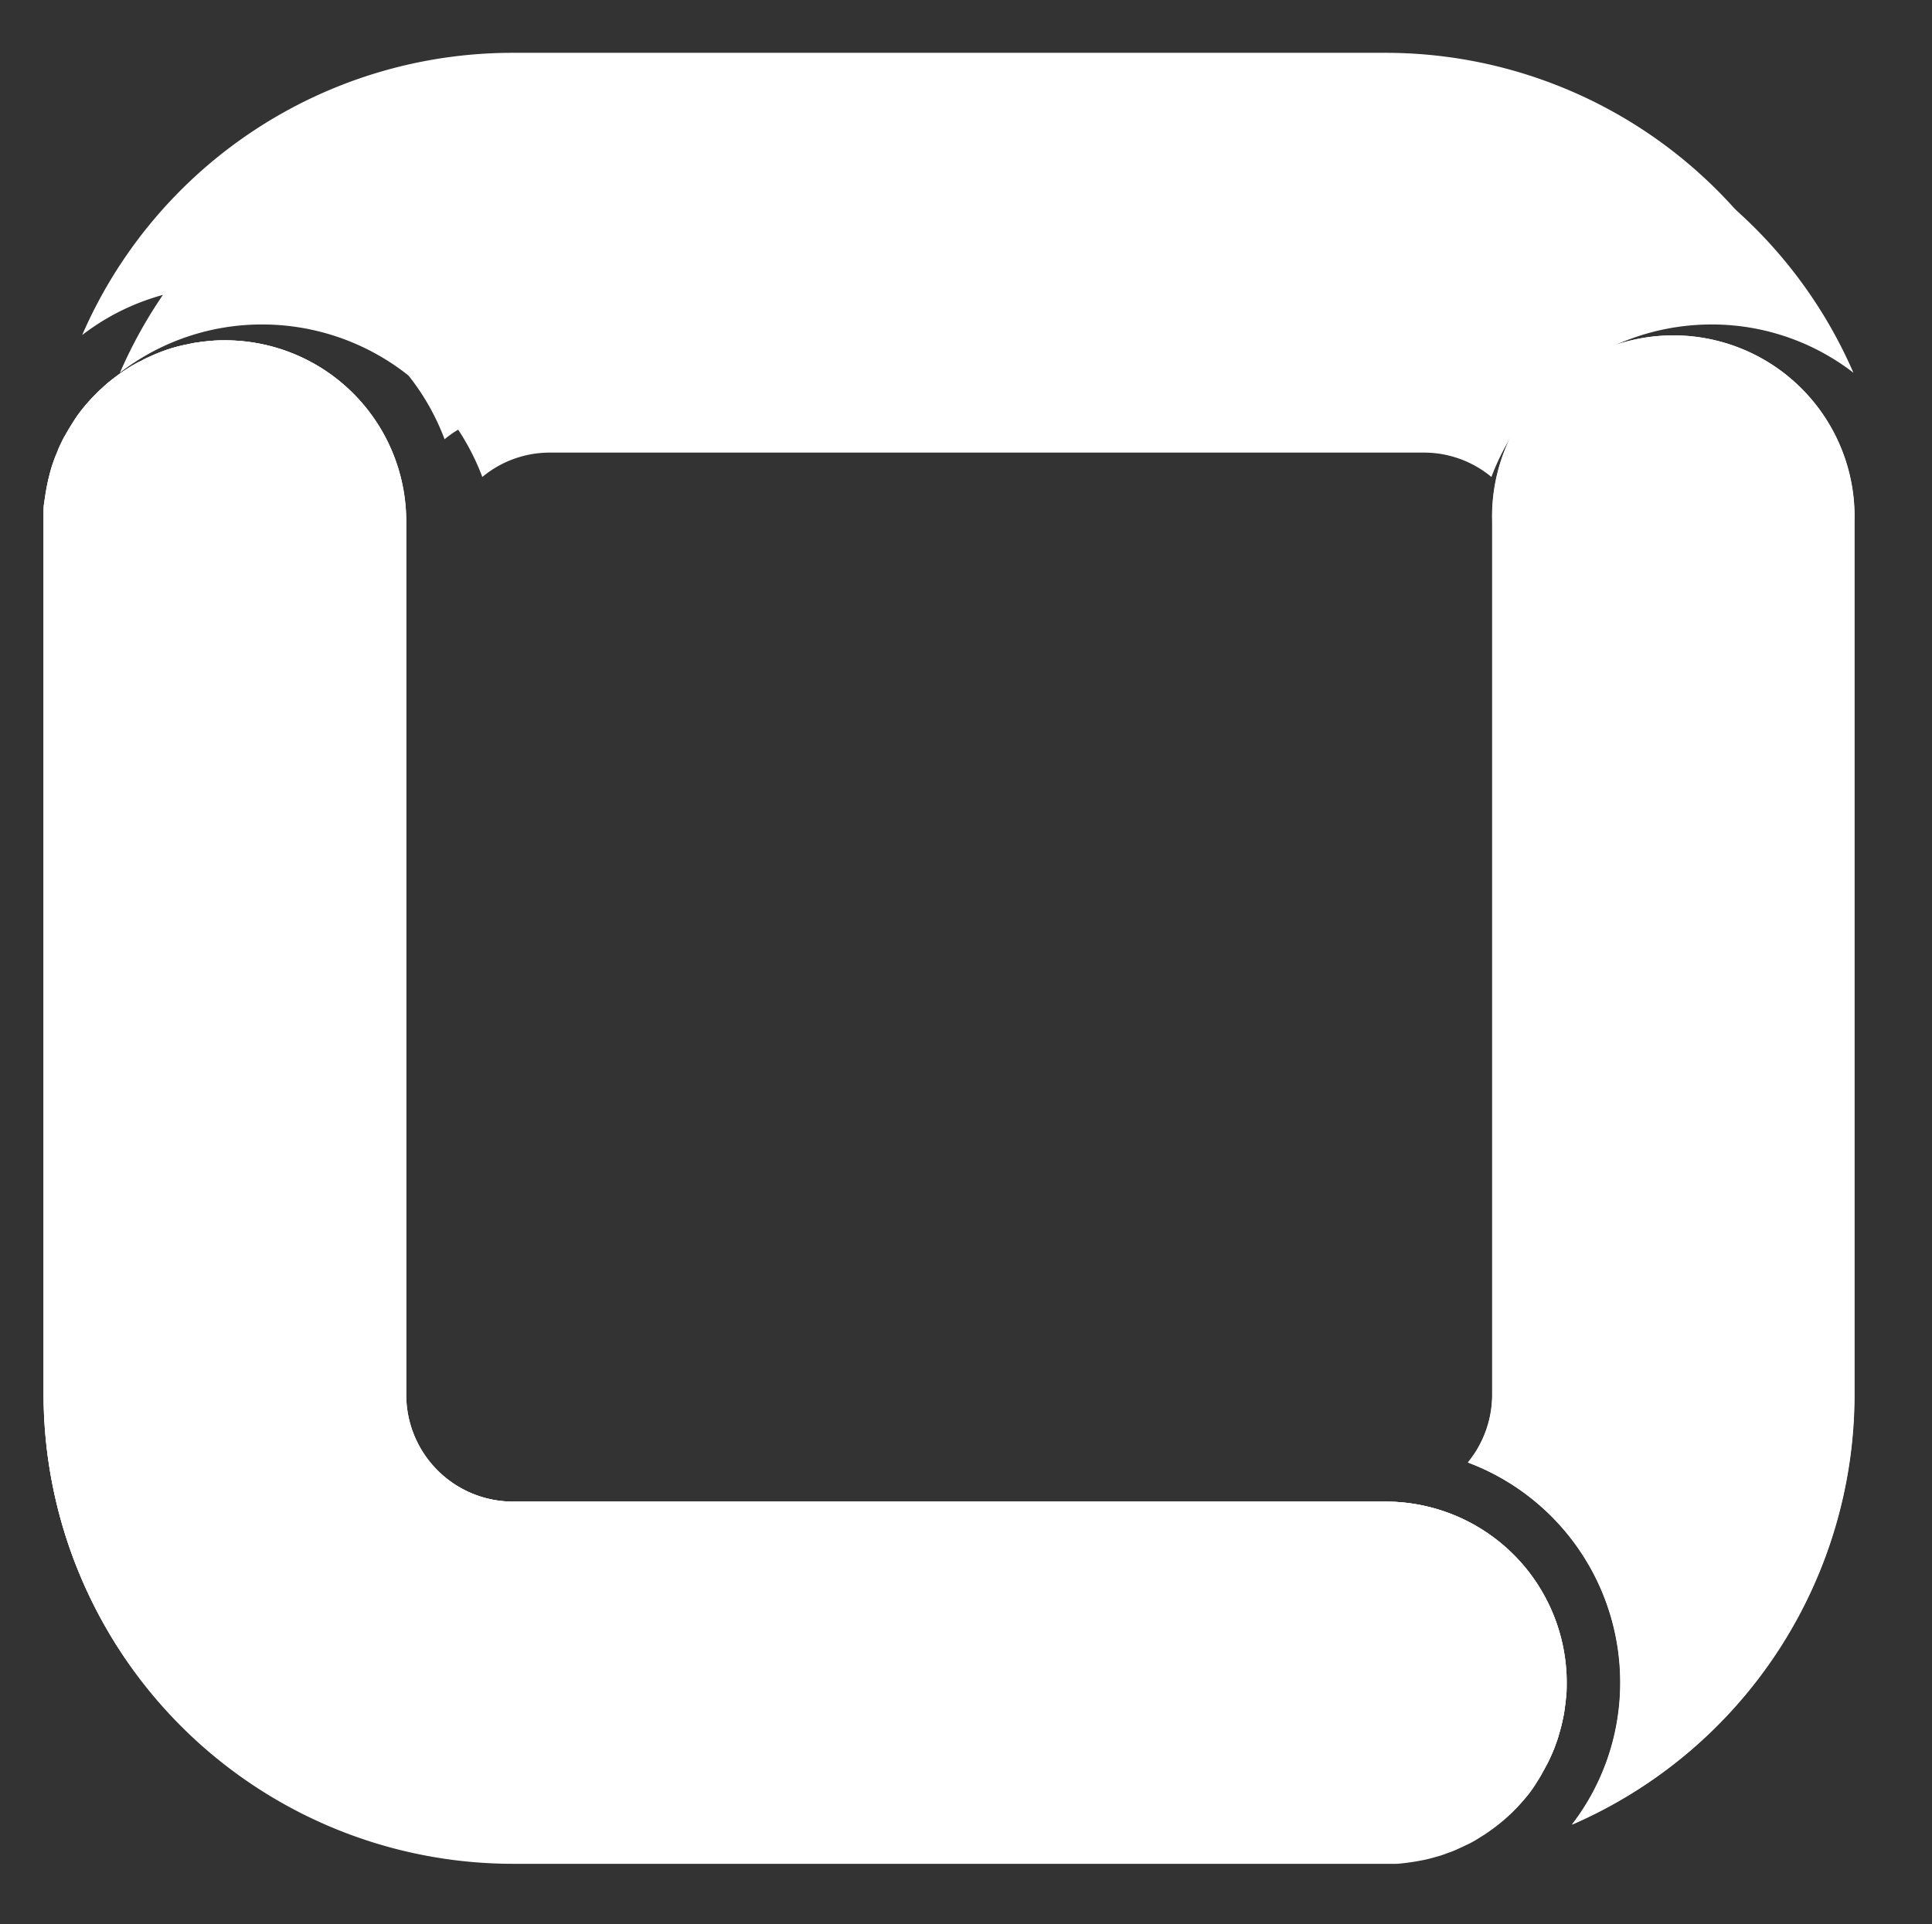 <svg id="Layer_1" data-name="Layer 1" xmlns="http://www.w3.org/2000/svg" viewBox="0 0 256 255"><rect x="0" y="0" width="256" height="255" fill="#333333" stroke="none"/><defs><style>.cls-1{fill:#fff;}</style></defs><path class="cls-1" d="M245.71,67.8a24,24,0,0,0-48,1.31v115.7a14.17,14.17,0,0,1-3.22,9,31.15,31.15,0,0,1,20.19,29.12,30.82,30.82,0,0,1-6.4,18.87,62.18,62.18,0,0,0,37.43-57V69.11C245.74,68.68,245.74,68.23,245.71,67.8ZM183.62,199H67.89a14.16,14.16,0,0,1-14.12-14.15V69.11a24,24,0,0,0-24-24c-.61,0-1.23,0-1.85.07s-1.21.12-1.8.21A9.1,9.1,0,0,0,25,45.6a21.26,21.26,0,0,0-2.09.52c-.71.21-1.42.47-2.13.76-.36.14-.69.28-1,.45a7.18,7.18,0,0,0-1,.5c-.33.16-.64.33-1,.52a2.6,2.6,0,0,0-.4.23c-.33.19-.64.41-.95.6-.05,0-.12.07-.16.11-.53.36-1,.72-1.5,1.12s-.83.69-1.23,1.07a8.57,8.57,0,0,0-.69.66,23.29,23.29,0,0,0-2.32,2.65c-.21.29-.43.6-.62.9-.42.64-.83,1.28-1.2,2-.19.33-.36.69-.53,1a10.67,10.67,0,0,0-.45,1c0,.14-.11.26-.16.4s-.22.5-.31.78S7,61.6,6.84,62c-.21.74-.43,1.52-.57,2.3S6,65.84,5.89,66.62c0,.4-.07.78-.09,1.18s0,.88,0,1.31v115.7A62.2,62.2,0,0,0,67.89,247H183.62c.43,0,.88,0,1.3,0s.78-.05,1.19-.1c.78-.09,1.56-.21,2.34-.37.45-.08.9-.19,1.33-.31s.62-.17.93-.26.78-.26,1.16-.41a10.23,10.23,0,0,0,1.09-.42c.54-.24,1.09-.5,1.63-.76s1.09-.59,1.61-.93a15.75,15.75,0,0,0,1.38-.92,23.46,23.46,0,0,0,4.17-3.79c.38-.43.73-.88,1.09-1.35s.71-1,1-1.52c0,0,0,0,.05-.07.12-.21.28-.45.4-.69s.38-.64.55-1,.35-.69.5-1a18.54,18.54,0,0,0,.85-2.08,9.81,9.81,0,0,0,.35-1.09,21.31,21.31,0,0,0,.53-2.09,10.92,10.92,0,0,0,.21-1.19q.13-.89.21-1.77v0c.05-.62.07-1.21.07-1.83A24,24,0,0,0,183.62,199Zm0-192H67.89a62.15,62.15,0,0,0-57,37.4A30.8,30.8,0,0,1,29.78,38,31.16,31.16,0,0,1,58.91,58.21a14,14,0,0,1,9-3.23H183.62a14,14,0,0,1,9,3.23A31.17,31.17,0,0,1,221.75,38a30.67,30.67,0,0,1,18.84,6.4A62.15,62.15,0,0,0,183.62,7Z"/><path class="cls-1" d="M207.6,222.94c0,.62,0,1.21-.07,1.83v0q-.08.88-.21,1.77a10.92,10.92,0,0,1-.21,1.19,21.31,21.31,0,0,1-.53,2.09,9.81,9.81,0,0,1-.35,1.09,18.54,18.54,0,0,1-.85,2.08c-.15.33-.31.69-.5,1s-.36.64-.55,1-.28.48-.4.69c0,0,0,.05-.05.07-.33.52-.68,1-1,1.52s-.71.92-1.09,1.35a23.46,23.46,0,0,1-4.17,3.79,15.75,15.75,0,0,1-1.38.92c-.52.34-1.06.64-1.61.93s-1.09.52-1.63.76a10.23,10.23,0,0,1-1.09.42c-.38.15-.76.29-1.16.41s-.62.19-.93.26-.88.23-1.33.31c-.78.16-1.56.28-2.34.37-.41,0-.78.08-1.19.1s-.87,0-1.3,0H67.89A62.2,62.2,0,0,1,5.77,184.81V69.11c0-.43,0-.88,0-1.31s0-.78.09-1.18c.1-.78.22-1.56.38-2.35s.36-1.56.57-2.3c.12-.37.24-.73.38-1.11s.21-.54.31-.78.12-.26.16-.4a10.67,10.67,0,0,1,.45-1c.17-.35.34-.71.53-1,.37-.69.78-1.33,1.2-2,.19-.3.41-.61.62-.9a23.29,23.29,0,0,1,2.32-2.65,8.57,8.57,0,0,1,.69-.66c.4-.38.81-.74,1.23-1.07s1-.76,1.5-1.12c0,0,.11-.07.16-.11.31-.19.62-.41.95-.6a2.6,2.6,0,0,1,.4-.23c.31-.19.62-.36,1-.52a7.18,7.18,0,0,1,1-.5c.35-.17.68-.31,1-.45.71-.29,1.42-.55,2.13-.76A21.26,21.26,0,0,1,25,45.6a9.1,9.1,0,0,1,1.18-.22q.89-.14,1.8-.21c.62-.05,1.24-.07,1.85-.07a24,24,0,0,1,24,24v115.7A14.16,14.16,0,0,0,67.89,199H183.62A24,24,0,0,1,207.6,222.94Z"/><path class="cls-1" d="M245.74,69.11v115.7a62.18,62.18,0,0,1-37.43,57,30.82,30.82,0,0,0,6.4-18.87,31.15,31.15,0,0,0-20.19-29.12,14.17,14.17,0,0,0,3.22-9V69.11a24,24,0,0,1,48-1.31C245.74,68.23,245.74,68.68,245.74,69.11Z"/><path class="cls-1" d="M207.6,222.94c0,.62,0,1.21-.07,1.83v0q-.08.88-.21,1.77a10.92,10.92,0,0,1-.21,1.19,21.31,21.31,0,0,1-.53,2.09,9.81,9.81,0,0,1-.35,1.09,18.54,18.54,0,0,1-.85,2.08c-.15.33-.31.69-.5,1s-.36.64-.55,1-.28.48-.4.69c0,0,0,.05-.05.07-.33.52-.68,1-1,1.52s-.71.92-1.09,1.35a23.46,23.46,0,0,1-4.17,3.79,15.75,15.75,0,0,1-1.38.92c-.52.34-1.06.64-1.61.93s-1.09.52-1.63.76a10.23,10.23,0,0,1-1.09.42c-.38.15-.76.29-1.16.41s-.62.19-.93.26-.88.23-1.33.31c-.78.16-1.56.28-2.34.37-.41,0-.78.08-1.19.1s-.87,0-1.3,0H67.89A62.2,62.2,0,0,1,5.77,184.81V69.11c0-.43,0-.88,0-1.31s0-.78.09-1.18c.1-.78.22-1.56.38-2.35s.36-1.56.57-2.3c.12-.37.24-.73.38-1.11s.21-.54.31-.78.12-.26.16-.4a10.67,10.67,0,0,1,.45-1c.17-.35.34-.71.53-1,.37-.69.78-1.33,1.2-2,.19-.3.41-.61.62-.9a23.29,23.29,0,0,1,2.32-2.65,8.57,8.57,0,0,1,.69-.66c.4-.38.81-.74,1.23-1.07s1-.76,1.5-1.12c0,0,.11-.07.16-.11.31-.19.62-.41.95-.6a2.6,2.6,0,0,1,.4-.23c.31-.19.62-.36,1-.52a7.18,7.18,0,0,1,1-.5c.35-.17.68-.31,1-.45.71-.29,1.42-.55,2.13-.76A21.26,21.26,0,0,1,25,45.6a9.1,9.1,0,0,1,1.18-.22q.89-.14,1.8-.21c.62-.05,1.24-.07,1.85-.07a24,24,0,0,1,24,24v115.7A14.16,14.16,0,0,0,67.89,199H183.62A24,24,0,0,1,207.6,222.94Z"/><path class="cls-1" d="M188.62,12H72.89a62.15,62.15,0,0,0-57,37.4A30.8,30.8,0,0,1,34.78,43,31.16,31.16,0,0,1,63.91,63.21a14,14,0,0,1,9-3.23H188.62a14,14,0,0,1,9,3.23A31.17,31.17,0,0,1,226.75,43a30.67,30.67,0,0,1,18.84,6.4A62.15,62.15,0,0,0,188.62,12Z"/></svg>